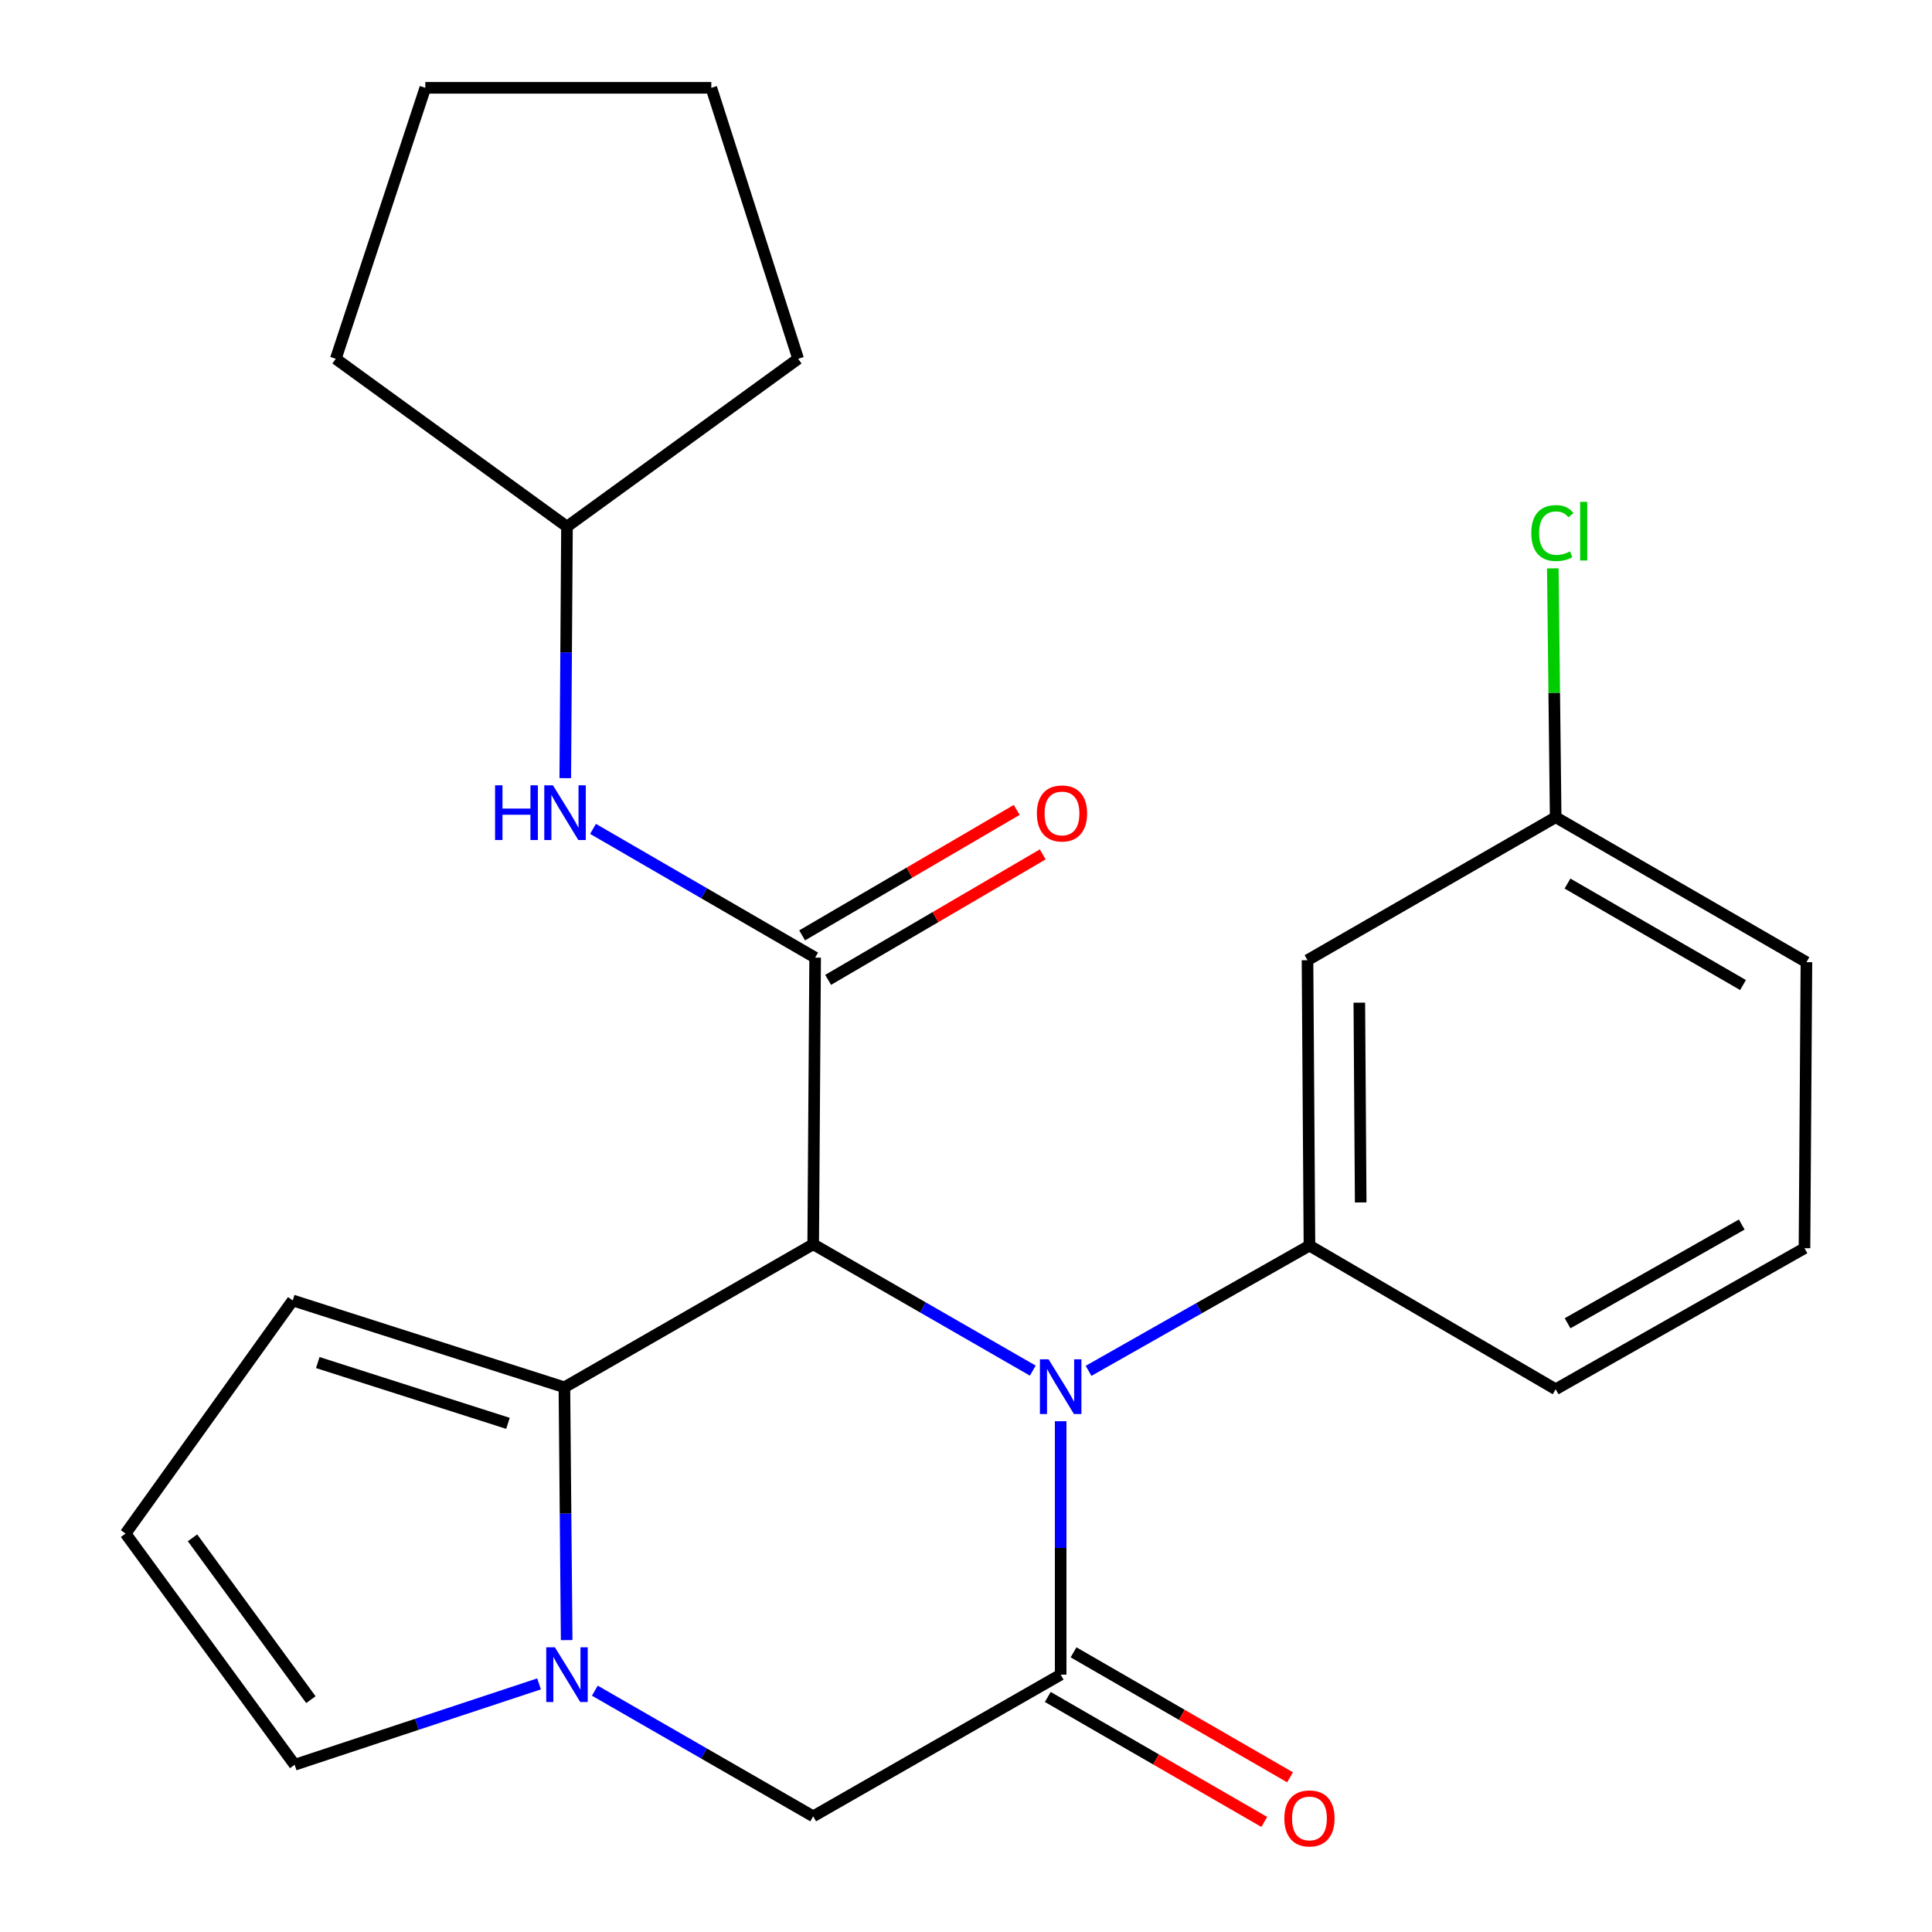 <?xml version='1.0' encoding='iso-8859-1'?>
<svg version='1.1' baseProfile='full'
              xmlns='http://www.w3.org/2000/svg'
                      xmlns:rdkit='http://www.rdkit.org/xml'
                      xmlns:xlink='http://www.w3.org/1999/xlink'
                  xml:space='preserve'
width='1000px' height='1000px' viewBox='0 0 1000 1000'>
<!-- END OF HEADER -->
<rect style='opacity:1.0;fill:#FFFFFF;stroke:none' width='1000' height='1000' x='0' y='0'> </rect>
<path class='bond-0' d='M 420.908,644.038 L 477.736,676.735' style='fill:none;fill-rule:evenodd;stroke:#000000;stroke-width:6px;stroke-linecap:butt;stroke-linejoin:miter;stroke-opacity:1' />
<path class='bond-0' d='M 477.736,676.735 L 534.565,709.432' style='fill:none;fill-rule:evenodd;stroke:#0000FF;stroke-width:6px;stroke-linecap:butt;stroke-linejoin:miter;stroke-opacity:1' />
<path class='bond-2' d='M 420.908,644.038 L 292.135,718.063' style='fill:none;fill-rule:evenodd;stroke:#000000;stroke-width:6px;stroke-linecap:butt;stroke-linejoin:miter;stroke-opacity:1' />
<path class='bond-3' d='M 420.908,644.038 L 421.915,495.663' style='fill:none;fill-rule:evenodd;stroke:#000000;stroke-width:6px;stroke-linecap:butt;stroke-linejoin:miter;stroke-opacity:1' />
<path class='bond-1' d='M 548.999,735.624 L 548.999,801.209' style='fill:none;fill-rule:evenodd;stroke:#0000FF;stroke-width:6px;stroke-linecap:butt;stroke-linejoin:miter;stroke-opacity:1' />
<path class='bond-1' d='M 548.999,801.209 L 548.999,866.794' style='fill:none;fill-rule:evenodd;stroke:#000000;stroke-width:6px;stroke-linecap:butt;stroke-linejoin:miter;stroke-opacity:1' />
<path class='bond-5' d='M 563.44,709.549 L 620.606,677.135' style='fill:none;fill-rule:evenodd;stroke:#0000FF;stroke-width:6px;stroke-linecap:butt;stroke-linejoin:miter;stroke-opacity:1' />
<path class='bond-5' d='M 620.606,677.135 L 677.772,644.72' style='fill:none;fill-rule:evenodd;stroke:#000000;stroke-width:6px;stroke-linecap:butt;stroke-linejoin:miter;stroke-opacity:1' />
<path class='bond-11' d='M 542.332,878.343 L 598.36,910.686' style='fill:none;fill-rule:evenodd;stroke:#000000;stroke-width:6px;stroke-linecap:butt;stroke-linejoin:miter;stroke-opacity:1' />
<path class='bond-11' d='M 598.36,910.686 L 654.388,943.029' style='fill:none;fill-rule:evenodd;stroke:#FF0000;stroke-width:6px;stroke-linecap:butt;stroke-linejoin:miter;stroke-opacity:1' />
<path class='bond-11' d='M 555.666,855.245 L 611.694,887.588' style='fill:none;fill-rule:evenodd;stroke:#000000;stroke-width:6px;stroke-linecap:butt;stroke-linejoin:miter;stroke-opacity:1' />
<path class='bond-11' d='M 611.694,887.588 L 667.722,919.931' style='fill:none;fill-rule:evenodd;stroke:#FF0000;stroke-width:6px;stroke-linecap:butt;stroke-linejoin:miter;stroke-opacity:1' />
<path class='bond-25' d='M 548.999,866.794 L 420.908,940.123' style='fill:none;fill-rule:evenodd;stroke:#000000;stroke-width:6px;stroke-linecap:butt;stroke-linejoin:miter;stroke-opacity:1' />
<path class='bond-4' d='M 292.135,718.063 L 292.722,783.49' style='fill:none;fill-rule:evenodd;stroke:#000000;stroke-width:6px;stroke-linecap:butt;stroke-linejoin:miter;stroke-opacity:1' />
<path class='bond-4' d='M 292.722,783.49 L 293.308,848.916' style='fill:none;fill-rule:evenodd;stroke:#0000FF;stroke-width:6px;stroke-linecap:butt;stroke-linejoin:miter;stroke-opacity:1' />
<path class='bond-10' d='M 292.135,718.063 L 151.509,673.109' style='fill:none;fill-rule:evenodd;stroke:#000000;stroke-width:6px;stroke-linecap:butt;stroke-linejoin:miter;stroke-opacity:1' />
<path class='bond-10' d='M 262.92,736.724 L 164.482,705.256' style='fill:none;fill-rule:evenodd;stroke:#000000;stroke-width:6px;stroke-linecap:butt;stroke-linejoin:miter;stroke-opacity:1' />
<path class='bond-7' d='M 421.915,495.663 L 364.429,462.343' style='fill:none;fill-rule:evenodd;stroke:#000000;stroke-width:6px;stroke-linecap:butt;stroke-linejoin:miter;stroke-opacity:1' />
<path class='bond-7' d='M 364.429,462.343 L 306.942,429.024' style='fill:none;fill-rule:evenodd;stroke:#0000FF;stroke-width:6px;stroke-linecap:butt;stroke-linejoin:miter;stroke-opacity:1' />
<path class='bond-12' d='M 428.647,507.175 L 484.179,474.704' style='fill:none;fill-rule:evenodd;stroke:#000000;stroke-width:6px;stroke-linecap:butt;stroke-linejoin:miter;stroke-opacity:1' />
<path class='bond-12' d='M 484.179,474.704 L 539.712,442.233' style='fill:none;fill-rule:evenodd;stroke:#FF0000;stroke-width:6px;stroke-linecap:butt;stroke-linejoin:miter;stroke-opacity:1' />
<path class='bond-12' d='M 415.184,484.151 L 470.717,451.681' style='fill:none;fill-rule:evenodd;stroke:#000000;stroke-width:6px;stroke-linecap:butt;stroke-linejoin:miter;stroke-opacity:1' />
<path class='bond-12' d='M 470.717,451.681 L 526.25,419.21' style='fill:none;fill-rule:evenodd;stroke:#FF0000;stroke-width:6px;stroke-linecap:butt;stroke-linejoin:miter;stroke-opacity:1' />
<path class='bond-6' d='M 307.884,875.089 L 364.396,907.606' style='fill:none;fill-rule:evenodd;stroke:#0000FF;stroke-width:6px;stroke-linecap:butt;stroke-linejoin:miter;stroke-opacity:1' />
<path class='bond-6' d='M 364.396,907.606 L 420.908,940.123' style='fill:none;fill-rule:evenodd;stroke:#000000;stroke-width:6px;stroke-linecap:butt;stroke-linejoin:miter;stroke-opacity:1' />
<path class='bond-9' d='M 279.017,871.577 L 215.767,892.507' style='fill:none;fill-rule:evenodd;stroke:#0000FF;stroke-width:6px;stroke-linecap:butt;stroke-linejoin:miter;stroke-opacity:1' />
<path class='bond-9' d='M 215.767,892.507 L 152.516,913.438' style='fill:none;fill-rule:evenodd;stroke:#000000;stroke-width:6px;stroke-linecap:butt;stroke-linejoin:miter;stroke-opacity:1' />
<path class='bond-8' d='M 677.772,644.72 L 676.764,496.997' style='fill:none;fill-rule:evenodd;stroke:#000000;stroke-width:6px;stroke-linecap:butt;stroke-linejoin:miter;stroke-opacity:1' />
<path class='bond-8' d='M 704.29,622.38 L 703.585,518.973' style='fill:none;fill-rule:evenodd;stroke:#000000;stroke-width:6px;stroke-linecap:butt;stroke-linejoin:miter;stroke-opacity:1' />
<path class='bond-16' d='M 677.772,644.72 L 805.211,719.071' style='fill:none;fill-rule:evenodd;stroke:#000000;stroke-width:6px;stroke-linecap:butt;stroke-linejoin:miter;stroke-opacity:1' />
<path class='bond-15' d='M 292.583,402.769 L 293.026,337.675' style='fill:none;fill-rule:evenodd;stroke:#0000FF;stroke-width:6px;stroke-linecap:butt;stroke-linejoin:miter;stroke-opacity:1' />
<path class='bond-15' d='M 293.026,337.675 L 293.469,272.581' style='fill:none;fill-rule:evenodd;stroke:#000000;stroke-width:6px;stroke-linecap:butt;stroke-linejoin:miter;stroke-opacity:1' />
<path class='bond-14' d='M 676.764,496.997 L 805.211,422.987' style='fill:none;fill-rule:evenodd;stroke:#000000;stroke-width:6px;stroke-linecap:butt;stroke-linejoin:miter;stroke-opacity:1' />
<path class='bond-24' d='M 152.516,913.438 L 64.993,793.777' style='fill:none;fill-rule:evenodd;stroke:#000000;stroke-width:6px;stroke-linecap:butt;stroke-linejoin:miter;stroke-opacity:1' />
<path class='bond-24' d='M 160.915,879.743 L 99.648,795.981' style='fill:none;fill-rule:evenodd;stroke:#000000;stroke-width:6px;stroke-linecap:butt;stroke-linejoin:miter;stroke-opacity:1' />
<path class='bond-13' d='M 151.509,673.109 L 64.993,793.777' style='fill:none;fill-rule:evenodd;stroke:#000000;stroke-width:6px;stroke-linecap:butt;stroke-linejoin:miter;stroke-opacity:1' />
<path class='bond-17' d='M 805.211,422.987 L 804.47,358.583' style='fill:none;fill-rule:evenodd;stroke:#000000;stroke-width:6px;stroke-linecap:butt;stroke-linejoin:miter;stroke-opacity:1' />
<path class='bond-17' d='M 804.47,358.583 L 803.729,294.179' style='fill:none;fill-rule:evenodd;stroke:#00CC00;stroke-width:6px;stroke-linecap:butt;stroke-linejoin:miter;stroke-opacity:1' />
<path class='bond-27' d='M 805.211,422.987 L 935.006,498.019' style='fill:none;fill-rule:evenodd;stroke:#000000;stroke-width:6px;stroke-linecap:butt;stroke-linejoin:miter;stroke-opacity:1' />
<path class='bond-27' d='M 811.333,457.331 L 902.189,509.854' style='fill:none;fill-rule:evenodd;stroke:#000000;stroke-width:6px;stroke-linecap:butt;stroke-linejoin:miter;stroke-opacity:1' />
<path class='bond-20' d='M 293.469,272.581 L 173.808,185.71' style='fill:none;fill-rule:evenodd;stroke:#000000;stroke-width:6px;stroke-linecap:butt;stroke-linejoin:miter;stroke-opacity:1' />
<path class='bond-21' d='M 293.469,272.581 L 413.114,185.71' style='fill:none;fill-rule:evenodd;stroke:#000000;stroke-width:6px;stroke-linecap:butt;stroke-linejoin:miter;stroke-opacity:1' />
<path class='bond-18' d='M 805.211,719.071 L 933.999,646.068' style='fill:none;fill-rule:evenodd;stroke:#000000;stroke-width:6px;stroke-linecap:butt;stroke-linejoin:miter;stroke-opacity:1' />
<path class='bond-18' d='M 811.378,684.918 L 901.529,633.817' style='fill:none;fill-rule:evenodd;stroke:#000000;stroke-width:6px;stroke-linecap:butt;stroke-linejoin:miter;stroke-opacity:1' />
<path class='bond-19' d='M 933.999,646.068 L 935.006,498.019' style='fill:none;fill-rule:evenodd;stroke:#000000;stroke-width:6px;stroke-linecap:butt;stroke-linejoin:miter;stroke-opacity:1' />
<path class='bond-23' d='M 173.808,185.71 L 220.14,45.455' style='fill:none;fill-rule:evenodd;stroke:#000000;stroke-width:6px;stroke-linecap:butt;stroke-linejoin:miter;stroke-opacity:1' />
<path class='bond-22' d='M 413.114,185.71 L 368.175,45.455' style='fill:none;fill-rule:evenodd;stroke:#000000;stroke-width:6px;stroke-linecap:butt;stroke-linejoin:miter;stroke-opacity:1' />
<path class='bond-26' d='M 368.175,45.455 L 220.14,45.455' style='fill:none;fill-rule:evenodd;stroke:#000000;stroke-width:6px;stroke-linecap:butt;stroke-linejoin:miter;stroke-opacity:1' />
<path  class='atom-1' d='M 542.739 703.577
L 552.019 718.577
Q 552.939 720.057, 554.419 722.737
Q 555.899 725.417, 555.979 725.577
L 555.979 703.577
L 559.739 703.577
L 559.739 731.897
L 555.859 731.897
L 545.899 715.497
Q 544.739 713.577, 543.499 711.377
Q 542.299 709.177, 541.939 708.497
L 541.939 731.897
L 538.259 731.897
L 538.259 703.577
L 542.739 703.577
' fill='#0000FF'/>
<path  class='atom-5' d='M 287.209 852.634
L 296.489 867.634
Q 297.409 869.114, 298.889 871.794
Q 300.369 874.474, 300.449 874.634
L 300.449 852.634
L 304.209 852.634
L 304.209 880.954
L 300.329 880.954
L 290.369 864.554
Q 289.209 862.634, 287.969 860.434
Q 286.769 858.234, 286.409 857.554
L 286.409 880.954
L 282.729 880.954
L 282.729 852.634
L 287.209 852.634
' fill='#0000FF'/>
<path  class='atom-8' d='M 256.241 406.471
L 260.081 406.471
L 260.081 418.511
L 274.561 418.511
L 274.561 406.471
L 278.401 406.471
L 278.401 434.791
L 274.561 434.791
L 274.561 421.711
L 260.081 421.711
L 260.081 434.791
L 256.241 434.791
L 256.241 406.471
' fill='#0000FF'/>
<path  class='atom-8' d='M 286.201 406.471
L 295.481 421.471
Q 296.401 422.951, 297.881 425.631
Q 299.361 428.311, 299.441 428.471
L 299.441 406.471
L 303.201 406.471
L 303.201 434.791
L 299.321 434.791
L 289.361 418.391
Q 288.201 416.471, 286.961 414.271
Q 285.761 412.071, 285.401 411.391
L 285.401 434.791
L 281.721 434.791
L 281.721 406.471
L 286.201 406.471
' fill='#0000FF'/>
<path  class='atom-12' d='M 664.772 941.21
Q 664.772 934.41, 668.132 930.61
Q 671.492 926.81, 677.772 926.81
Q 684.052 926.81, 687.412 930.61
Q 690.772 934.41, 690.772 941.21
Q 690.772 948.09, 687.372 952.01
Q 683.972 955.89, 677.772 955.89
Q 671.532 955.89, 668.132 952.01
Q 664.772 948.13, 664.772 941.21
M 677.772 952.69
Q 682.092 952.69, 684.412 949.81
Q 686.772 946.89, 686.772 941.21
Q 686.772 935.65, 684.412 932.85
Q 682.092 930.01, 677.772 930.01
Q 673.452 930.01, 671.092 932.81
Q 668.772 935.61, 668.772 941.21
Q 668.772 946.93, 671.092 949.81
Q 673.452 952.69, 677.772 952.69
' fill='#FF0000'/>
<path  class='atom-13' d='M 536.681 421.037
Q 536.681 414.237, 540.041 410.437
Q 543.401 406.637, 549.681 406.637
Q 555.961 406.637, 559.321 410.437
Q 562.681 414.237, 562.681 421.037
Q 562.681 427.917, 559.281 431.837
Q 555.881 435.717, 549.681 435.717
Q 543.441 435.717, 540.041 431.837
Q 536.681 427.957, 536.681 421.037
M 549.681 432.517
Q 554.001 432.517, 556.321 429.637
Q 558.681 426.717, 558.681 421.037
Q 558.681 415.477, 556.321 412.677
Q 554.001 409.837, 549.681 409.837
Q 545.361 409.837, 543.001 412.637
Q 540.681 415.437, 540.681 421.037
Q 540.681 426.757, 543.001 429.637
Q 545.361 432.517, 549.681 432.517
' fill='#FF0000'/>
<path  class='atom-18' d='M 792.587 275.917
Q 792.587 268.877, 795.867 265.197
Q 799.187 261.477, 805.467 261.477
Q 811.307 261.477, 814.427 265.597
L 811.787 267.757
Q 809.507 264.757, 805.467 264.757
Q 801.187 264.757, 798.907 267.637
Q 796.667 270.477, 796.667 275.917
Q 796.667 281.517, 798.987 284.397
Q 801.347 287.277, 805.907 287.277
Q 809.027 287.277, 812.667 285.397
L 813.787 288.397
Q 812.307 289.357, 810.067 289.917
Q 807.827 290.477, 805.347 290.477
Q 799.187 290.477, 795.867 286.717
Q 792.587 282.957, 792.587 275.917
' fill='#00CC00'/>
<path  class='atom-18' d='M 817.867 259.757
L 821.547 259.757
L 821.547 290.117
L 817.867 290.117
L 817.867 259.757
' fill='#00CC00'/>
</svg>
